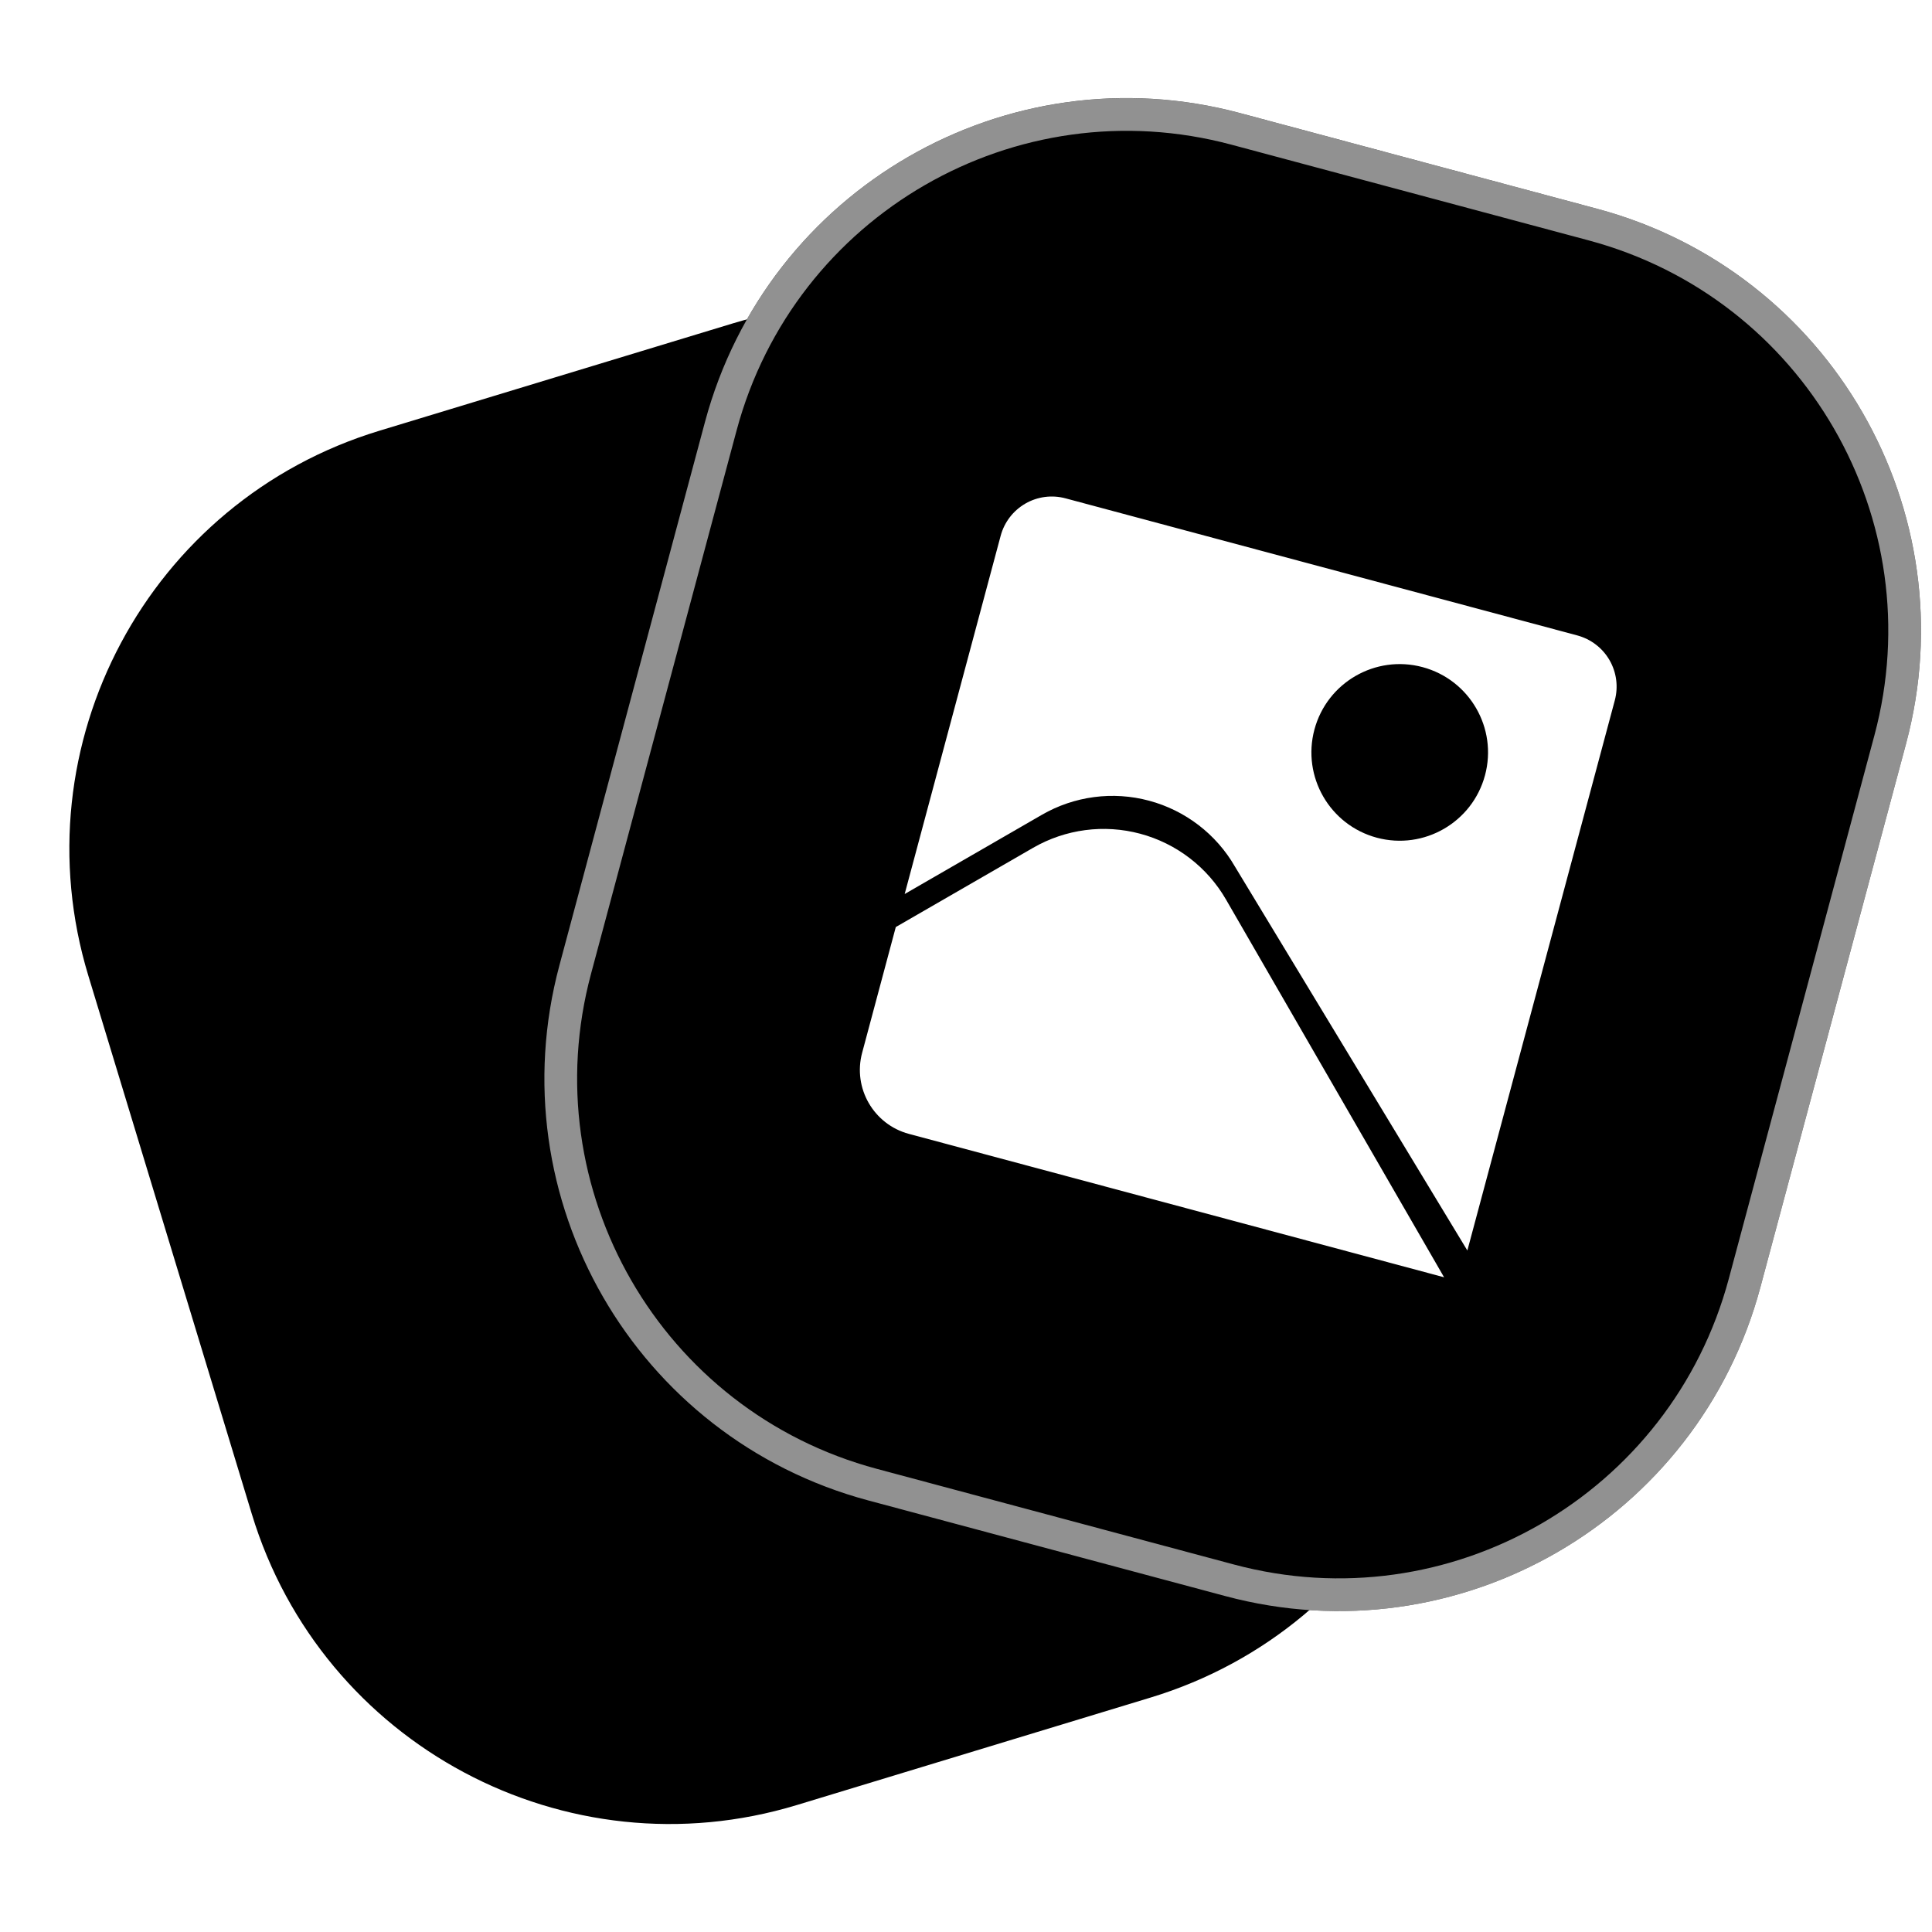 <svg width="50" height="50" viewBox="0 0 50 50" fill="none" xmlns="http://www.w3.org/2000/svg">
<path d="M6.517 39.183C8.332 45.157 14.646 48.529 20.62 46.715L29.776 43.933C35.751 42.119 39.123 35.805 37.308 29.831L35.192 22.864L33.076 15.898C31.262 9.924 24.948 6.552 18.973 8.367L9.817 11.148C3.843 12.962 0.471 19.276 2.286 25.251L6.517 39.183Z" fill="url(#paint0_linear_129_62)" style=""/>
<path d="M14.476 24.985C12.86 31.015 16.439 37.215 22.47 38.831L31.713 41.307C37.744 42.923 43.944 39.344 45.559 33.313L47.444 26.281L49.328 19.249C50.944 13.218 47.365 7.019 41.334 5.403L32.091 2.926C26.06 1.31 19.861 4.889 18.245 10.92L14.476 24.985Z" fill="url(#paint1_linear_129_62)" style=""/>
<path d="M31.982 3.336L41.224 5.812C47.029 7.367 50.474 13.334 48.919 19.14L45.15 33.204C43.594 39.009 37.627 42.454 31.823 40.898L22.58 38.422C16.775 36.867 13.33 30.899 14.886 25.095L18.654 11.03C20.21 5.225 26.177 1.78 31.982 3.336Z" stroke="white" stroke-opacity="0.57" style="stroke:white;stroke-opacity:0.57;" stroke-width="0.847"/>
<g filter="url(#filter0_d_129_62)">
<path d="M29.509 20.891C30.445 21.142 31.244 21.754 31.729 22.594L37.373 32.37L23.523 28.659C22.609 28.414 22.067 27.474 22.312 26.56L23.183 23.306L26.735 21.256C27.575 20.771 28.572 20.64 29.509 20.891Z" fill="white" style="fill:white;fill-opacity:1;"/>
<path d="M40.821 15.759C41.172 15.854 41.472 16.083 41.654 16.398C41.836 16.713 41.885 17.087 41.791 17.439L37.975 31.677L31.959 21.739C31.474 20.899 30.674 20.287 29.738 20.036C28.802 19.785 27.804 19.916 26.964 20.401L23.413 22.451L25.897 13.18C25.991 12.829 26.221 12.529 26.536 12.347C26.851 12.165 27.225 12.117 27.576 12.211L40.821 15.759ZM36.816 16.579C35.597 16.252 34.344 16.976 34.017 18.195C33.691 19.414 34.414 20.667 35.633 20.994C36.852 21.32 38.105 20.597 38.432 19.378C38.759 18.159 38.035 16.906 36.816 16.579Z" fill="white" style="fill:white;fill-opacity:1;"/>
</g>
<defs>
<filter id="filter0_d_129_62" x="20.497" y="11.17" width="23.02" height="23.36" filterUnits="userSpaceOnUse" color-interpolation-filters="sRGB">
<feFlood flood-opacity="0" result="BackgroundImageFix"/>
<feColorMatrix in="SourceAlpha" type="matrix" values="0 0 0 0 0 0 0 0 0 0 0 0 0 0 0 0 0 0 127 0" result="hardAlpha"/>
<feOffset dy="0.686"/>
<feGaussianBlur stdDeviation="0.686"/>
<feComposite in2="hardAlpha" operator="out"/>
<feColorMatrix type="matrix" values="0 0 0 0 0 0 0 0 0 0 0 0 0 0 0 0 0 0 0.25 0"/>
<feBlend mode="normal" in2="BackgroundImageFix" result="effect1_dropShadow_129_62"/>
<feBlend mode="normal" in="SourceGraphic" in2="effect1_dropShadow_129_62" result="shape"/>
</filter>
<linearGradient id="paint0_linear_129_62" x1="26.35" y1="44.974" x2="18.034" y2="3.969" gradientUnits="userSpaceOnUse">
<stop stop-color="#FF6753" style="stop-color:#FF6753;stop-color:color(display-p3 1 0.404 0.326);stop-opacity:1;"/>
<stop offset="1" stop-color="#FFAF88" style="stop-color:#FFAF88;stop-color:color(display-p3 1 0.686 0.533);stop-opacity:1;"/>
</linearGradient>
<linearGradient id="paint1_linear_129_62" x1="27.092" y1="40.069" x2="37.922" y2="3.387" gradientUnits="userSpaceOnUse">
<stop stop-color="#FF6753" style="stop-color:#FF6753;stop-color:color(display-p3 1 0.404 0.326);stop-opacity:1;"/>
<stop offset="1" stop-color="#FFAF88" style="stop-color:#FFAF88;stop-color:color(display-p3 1 0.686 0.533);stop-opacity:1;"/>
</linearGradient>
</defs>
</svg>
